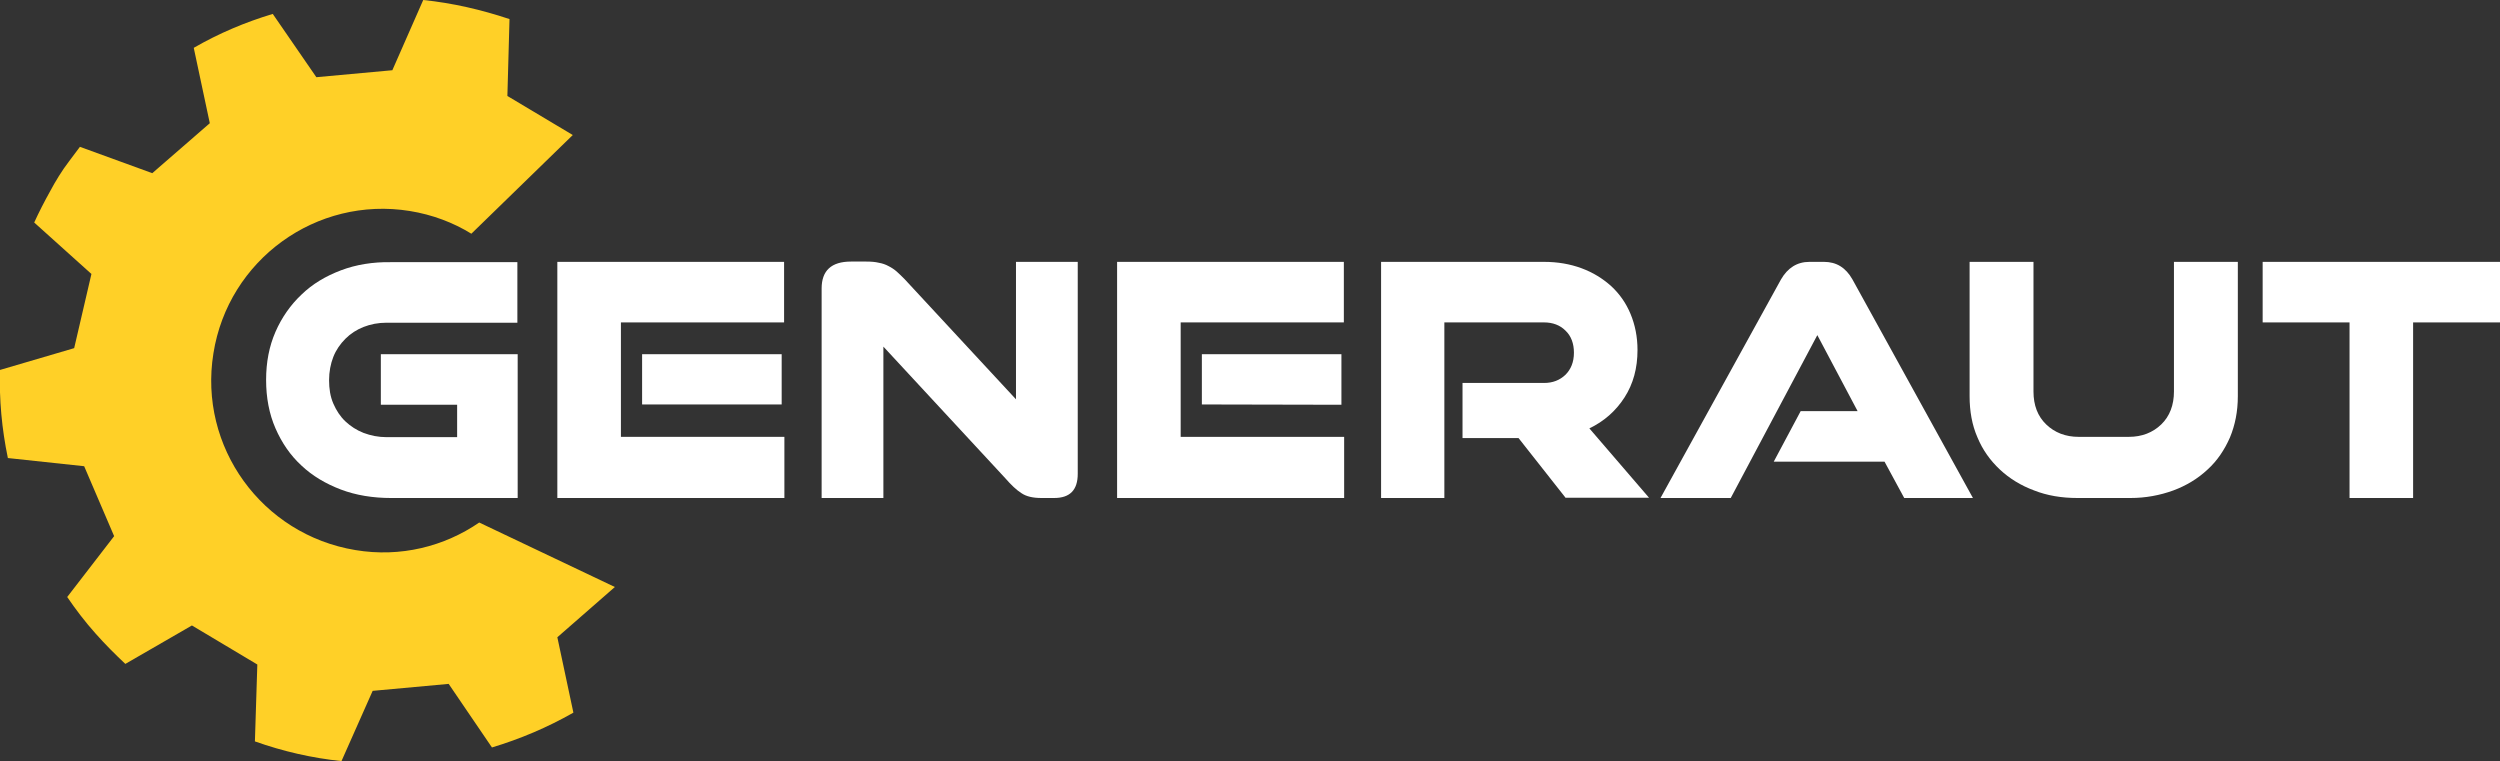 <?xml version="1.0" encoding="utf-8"?>
<!-- Generator: Adobe Illustrator 25.4.1, SVG Export Plug-In . SVG Version: 6.00 Build 0)  -->
<svg version="1.1" id="Capa_1" xmlns="http://www.w3.org/2000/svg" xmlns:xlink="http://www.w3.org/1999/xlink" x="0px" y="0px"
	 viewBox="0 0 825.8 251.5" style="enable-background:new 0 0 825.8 251.5;" xml:space="preserve">
<rect x="0" y="0" width="825.8" height="251.5" fill="#333333" stroke="none"/>
<style type="text/css">
	.st0{fill:#FFFFFF;}
	.st1{fill:none;}
	.st2{fill:#FFCF2A;}
	.st3{fill:#FFD027;}
</style>
<g>
	<path class="st0" d="M344,164.5c-2.8,0-5-0.5-6.6-1.6c-1.6-1-3.4-2.7-5.4-5l-40.2-43.4v50h-20.4V95.3c0-5.9,3.2-8.9,9.7-8.9h5
		c1.6,0,3,0.1,4.2,0.4c1.2,0.2,2.3,0.6,3.2,1.1c1,0.5,1.9,1.1,2.7,1.8c0.8,0.7,1.7,1.6,2.6,2.5l36.8,39.7V86.5H356v70
		c0,5.4-2.6,8-7.8,8H344z"/>
	<path class="st0" d="M369,164.5v-78h74.9v20H390v37.8h54v20.2H369z M397,133.6V117h46.1v16.7L397,133.6L397,133.6z"/>
	<path class="st0" d="M517.2,164.5l-15.6-19.8h-18.5v-18.2H510c2.9,0,5.2-0.9,7.1-2.7c1.8-1.8,2.8-4.2,2.8-7.3c0-3-0.9-5.5-2.8-7.3
		c-1.8-1.8-4.2-2.7-7.1-2.7h-32.9v58h-20.9v-78H510c4.5,0,8.6,0.7,12.4,2.1c3.8,1.4,7,3.4,9.8,5.9c2.8,2.6,4.9,5.6,6.4,9.2
		s2.3,7.6,2.3,11.9c0,6-1.4,11.2-4.3,15.7c-2.9,4.5-6.8,7.9-11.6,10.2l19.7,22.9h-27.5V164.5z"/>
	<path class="st0" d="M629,164.5l-6.5-12h-36.6l8.9-16.7h18.8l-13.3-25.1l-28.6,53.8h-23.2l39.8-72.2c2.2-3.8,5.3-5.8,9.4-5.8h4.8
		c4.1,0,7.2,1.9,9.4,5.8l39.8,72.2H629z"/>
	<path class="st0" d="M686.2,164.5c-5.2,0-10-0.8-14.3-2.5c-4.3-1.6-8.1-3.9-11.3-6.9s-5.7-6.5-7.4-10.6c-1.8-4.1-2.6-8.7-2.6-13.6
		V86.5h21.1v42.8c0,4.6,1.4,8.2,4.2,10.9s6.4,4.1,10.7,4.1h16.6c4.3,0,7.9-1.4,10.7-4.1c2.8-2.7,4.2-6.4,4.2-10.9V86.5h21.1v44.4
		c0,5-0.9,9.5-2.6,13.6c-1.8,4.1-4.2,7.7-7.4,10.6c-3.2,3-7,5.3-11.3,6.9c-4.4,1.6-9.1,2.5-14.2,2.5H686.2z"/>
	<path class="st0" d="M776.1,164.5v-58h-28.7v-20h78.4v20h-28.7v58H776.1z"/>
	<path class="st1" d="M104.6,95.4c-16.3,14.2-17.9,39-3.6,55.3s39.1,17.8,55.3,3.6c16.3-14.3,17.9-39,3.6-55.3
		C145.5,82.7,120.8,81.1,104.6,95.4z"/>
	<g>
		<g>
			<g>
				<polygon class="st0" points="229.7,144.3 205.1,144.3 205.1,135.1 205.1,110.2 205.1,106.5 253.4,106.5 259,106.5 259,86.5 
					223.1,86.5 199.3,86.5 184.1,86.5 184.1,104.7 184.1,146.7 184.1,164.5 206.9,164.5 232.5,164.5 259.1,164.5 259.1,144.3 				
					"/>
			</g>
			<g>
				<polygon class="st0" points="212.1,133.6 238.1,133.6 258.2,133.6 258.2,117 254.6,117 212.1,117 				"/>
			</g>
		</g>
	</g>
	<path class="st0" d="M112.6,89.3c-5,1.9-9.4,4.5-13,8c-3.6,3.4-6.5,7.5-8.6,12.3s-3.1,10.1-3.1,15.9c0,5.8,1,11.2,3.1,16
		c2.1,4.8,4.9,8.9,8.6,12.3c3.6,3.4,8,6,13,7.9s10.6,2.8,16.6,2.8H171V117h-45.2v16.7H151v10.7h-23.3c-2.7,0-5.2-0.5-7.6-1.4
		c-2.3-0.9-4.3-2.2-6-3.8s-3-3.6-4-5.9c-1-2.3-1.4-4.9-1.4-7.7s0.5-5.4,1.4-7.7s2.3-4.3,4-6s3.7-3,6-3.9s4.8-1.4,7.6-1.4h43.2v-20
		h-41.8C123.2,86.5,117.6,87.4,112.6,89.3z"/>
	<path class="st2" d="M196.4,182.1"/>
	<path class="st3" d="M158.3,172.6c-11.5,7.9-26,11.6-40.9,9.1c-30.9-5.1-51.9-34.1-46.9-65c4.9-30.9,34-52,64.9-47
		c7.4,1.2,14.3,3.8,20.3,7.5l33.5-32.6l-21.6-12.9l0.7-25.4C159,3.2,149.5,1,139.8,0l-10.2,23.2l-25.1,2.3L90.1,4.6
		C81.1,7.3,72.3,11,64,15.8l5.3,24.9l-19,16.5l-23.9-8.7c-1.2,1.6-2.4,3.2-3.6,4.8c-2.3,3-4.5,6.6-6.2,9.8
		c-1.9,3.4-3.7,6.9-5.3,10.4l18.9,17L24.5,115L0,122.2c-0.3,9.7,0.6,19.5,2.6,29.1l25.2,2.7l9.9,23.1l-15.5,20.1
		c2.8,4.1,5.9,8.2,9.4,12.1c3.1,3.5,6.4,6.8,9.8,10l22-12.7L85,219.5l-0.8,25.4c9.3,3.3,18.9,5.5,28.6,6.5l10.3-23.2l25.1-2.3
		l14.3,21c9.3-2.8,18.3-6.6,26.9-11.5l-5.3-24.9l19-16.6L158.3,172.6z"/>
</g>
</svg>
